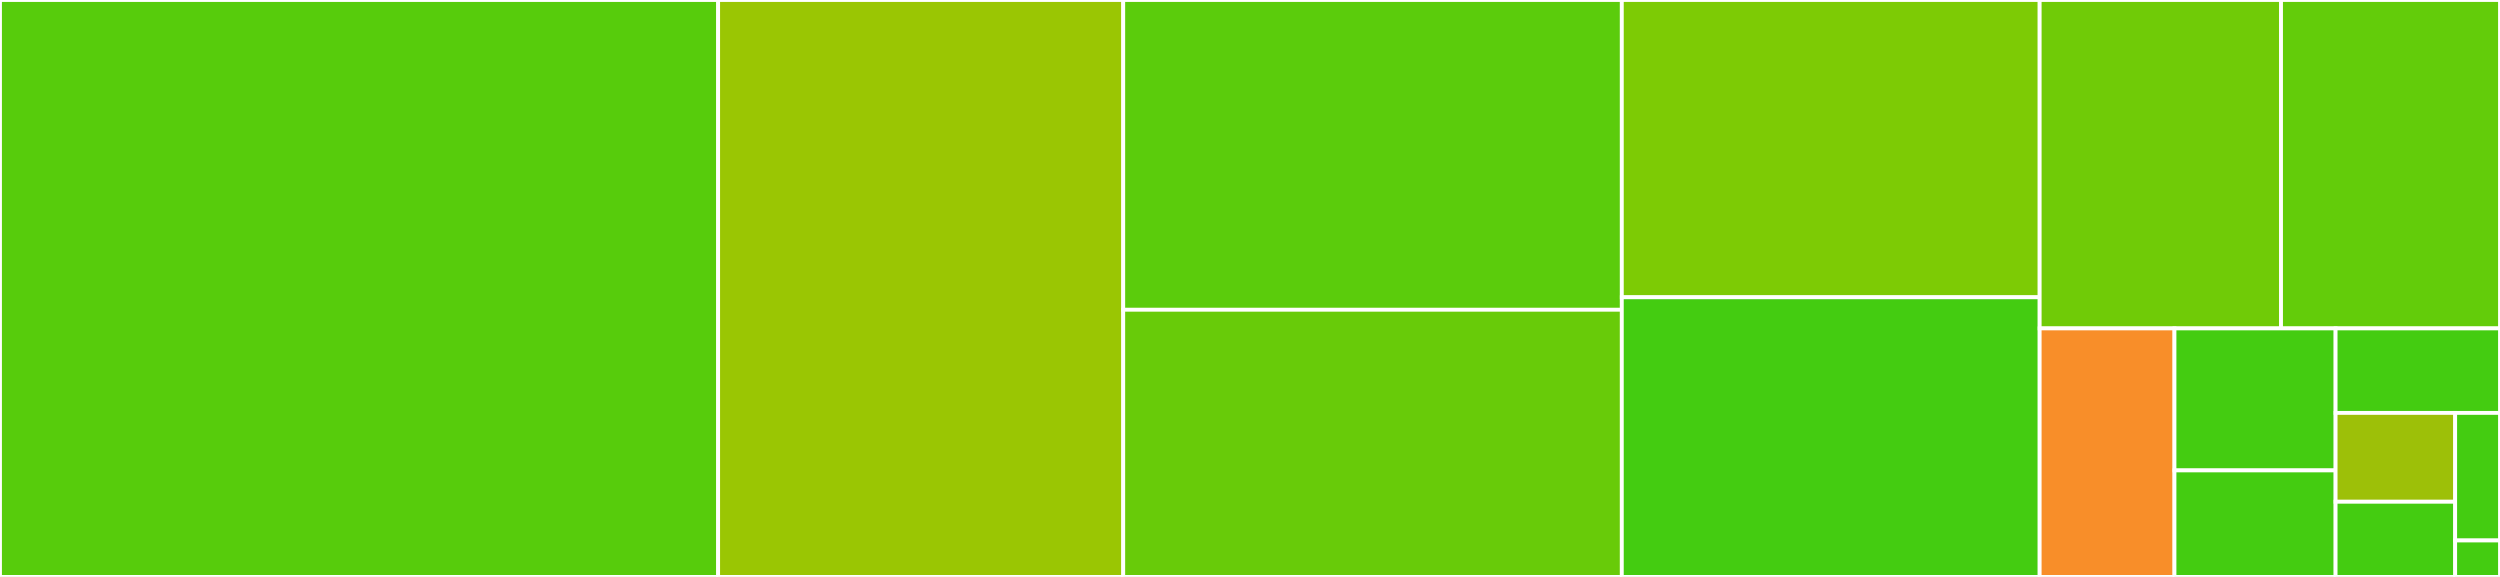 <svg baseProfile="full" width="650" height="150" viewBox="0 0 650 150" version="1.1"
xmlns="http://www.w3.org/2000/svg" xmlns:ev="http://www.w3.org/2001/xml-events"
xmlns:xlink="http://www.w3.org/1999/xlink">

<rect x="0" y="0" width="650" height="150" fill="#333333" stroke="none"/>

<style>rect.s{mask:url(#mask);}</style>
<defs>
  <pattern id="white" width="4" height="4" patternUnits="userSpaceOnUse" patternTransform="rotate(45)">
    <rect width="2" height="2" transform="translate(0,0)" fill="white"></rect>
  </pattern>
  <mask id="mask">
    <rect x="0" y="0" width="100%" height="100%" fill="url(#white)"></rect>
  </mask>
</defs>

<rect x="0" y="0" width="186.714" height="150.0" fill="#57cc0c" stroke="white" stroke-width="1" class=" tooltipped" data-content="moduleAutoReport.R"><title>moduleAutoReport.R</title></rect>
<rect x="186.714" y="0" width="105.326" height="150.0" fill="#9ac603" stroke="white" stroke-width="1" class=" tooltipped" data-content="autoReport.R"><title>autoReport.R</title></rect>
<rect x="292.04" y="0" width="129.632" height="80.54" fill="#5bcc0c" stroke="white" stroke-width="1" class=" tooltipped" data-content="stagingData.R"><title>stagingData.R</title></rect>
<rect x="292.04" y="80.54" width="129.632" height="69.46" fill="#68cb09" stroke="white" stroke-width="1" class=" tooltipped" data-content="log.R"><title>log.R</title></rect>
<rect x="421.671" y="0" width="108.64" height="77.288" fill="#7dcb05" stroke="white" stroke-width="1" class=" tooltipped" data-content="moduleNavbarWidget.R"><title>moduleNavbarWidget.R</title></rect>
<rect x="421.671" y="77.288" width="108.64" height="72.712" fill="#4c1" stroke="white" stroke-width="1" class=" tooltipped" data-content="userAttribute.R"><title>userAttribute.R</title></rect>
<rect x="530.312" y="0" width="62.756" height="85.385" fill="#70cb07" stroke="white" stroke-width="1" class=" tooltipped" data-content="moduleExport.R"><title>moduleExport.R</title></rect>
<rect x="593.067" y="0" width="56.933" height="85.385" fill="#63cc0a" stroke="white" stroke-width="1" class=" tooltipped" data-content="moduleStats.R"><title>moduleStats.R</title></rect>
<rect x="530.312" y="85.385" width="35.052" height="64.615" fill="#f88e29" stroke="white" stroke-width="1" class=" tooltipped" data-content="misc.R"><title>misc.R</title></rect>
<rect x="565.363" y="85.385" width="41.891" height="36.923" fill="#4c1" stroke="white" stroke-width="1" class=" tooltipped" data-content="renderRmd.R"><title>renderRmd.R</title></rect>
<rect x="565.363" y="122.308" width="41.891" height="27.692" fill="#4c1" stroke="white" stroke-width="1" class=" tooltipped" data-content="dbConnection.R"><title>dbConnection.R</title></rect>
<rect x="607.254" y="85.385" width="42.746" height="21.969" fill="#4c1" stroke="white" stroke-width="1" class=" tooltipped" data-content="loadRegData.R"><title>loadRegData.R</title></rect>
<rect x="607.254" y="107.354" width="31.088" height="23.1" fill="#9dc008" stroke="white" stroke-width="1" class=" tooltipped" data-content="fireInTheHole.R"><title>fireInTheHole.R</title></rect>
<rect x="607.254" y="130.454" width="31.088" height="19.546" fill="#4c1" stroke="white" stroke-width="1" class=" tooltipped" data-content="github.R"><title>github.R</title></rect>
<rect x="638.342" y="107.354" width="11.658" height="33.169" fill="#4c1" stroke="white" stroke-width="1" class=" tooltipped" data-content="config.R"><title>config.R</title></rect>
<rect x="638.342" y="140.523" width="11.658" height="9.477" fill="#4c1" stroke="white" stroke-width="1" class=" tooltipped" data-content="sendEmail.R"><title>sendEmail.R</title></rect>
</svg>
